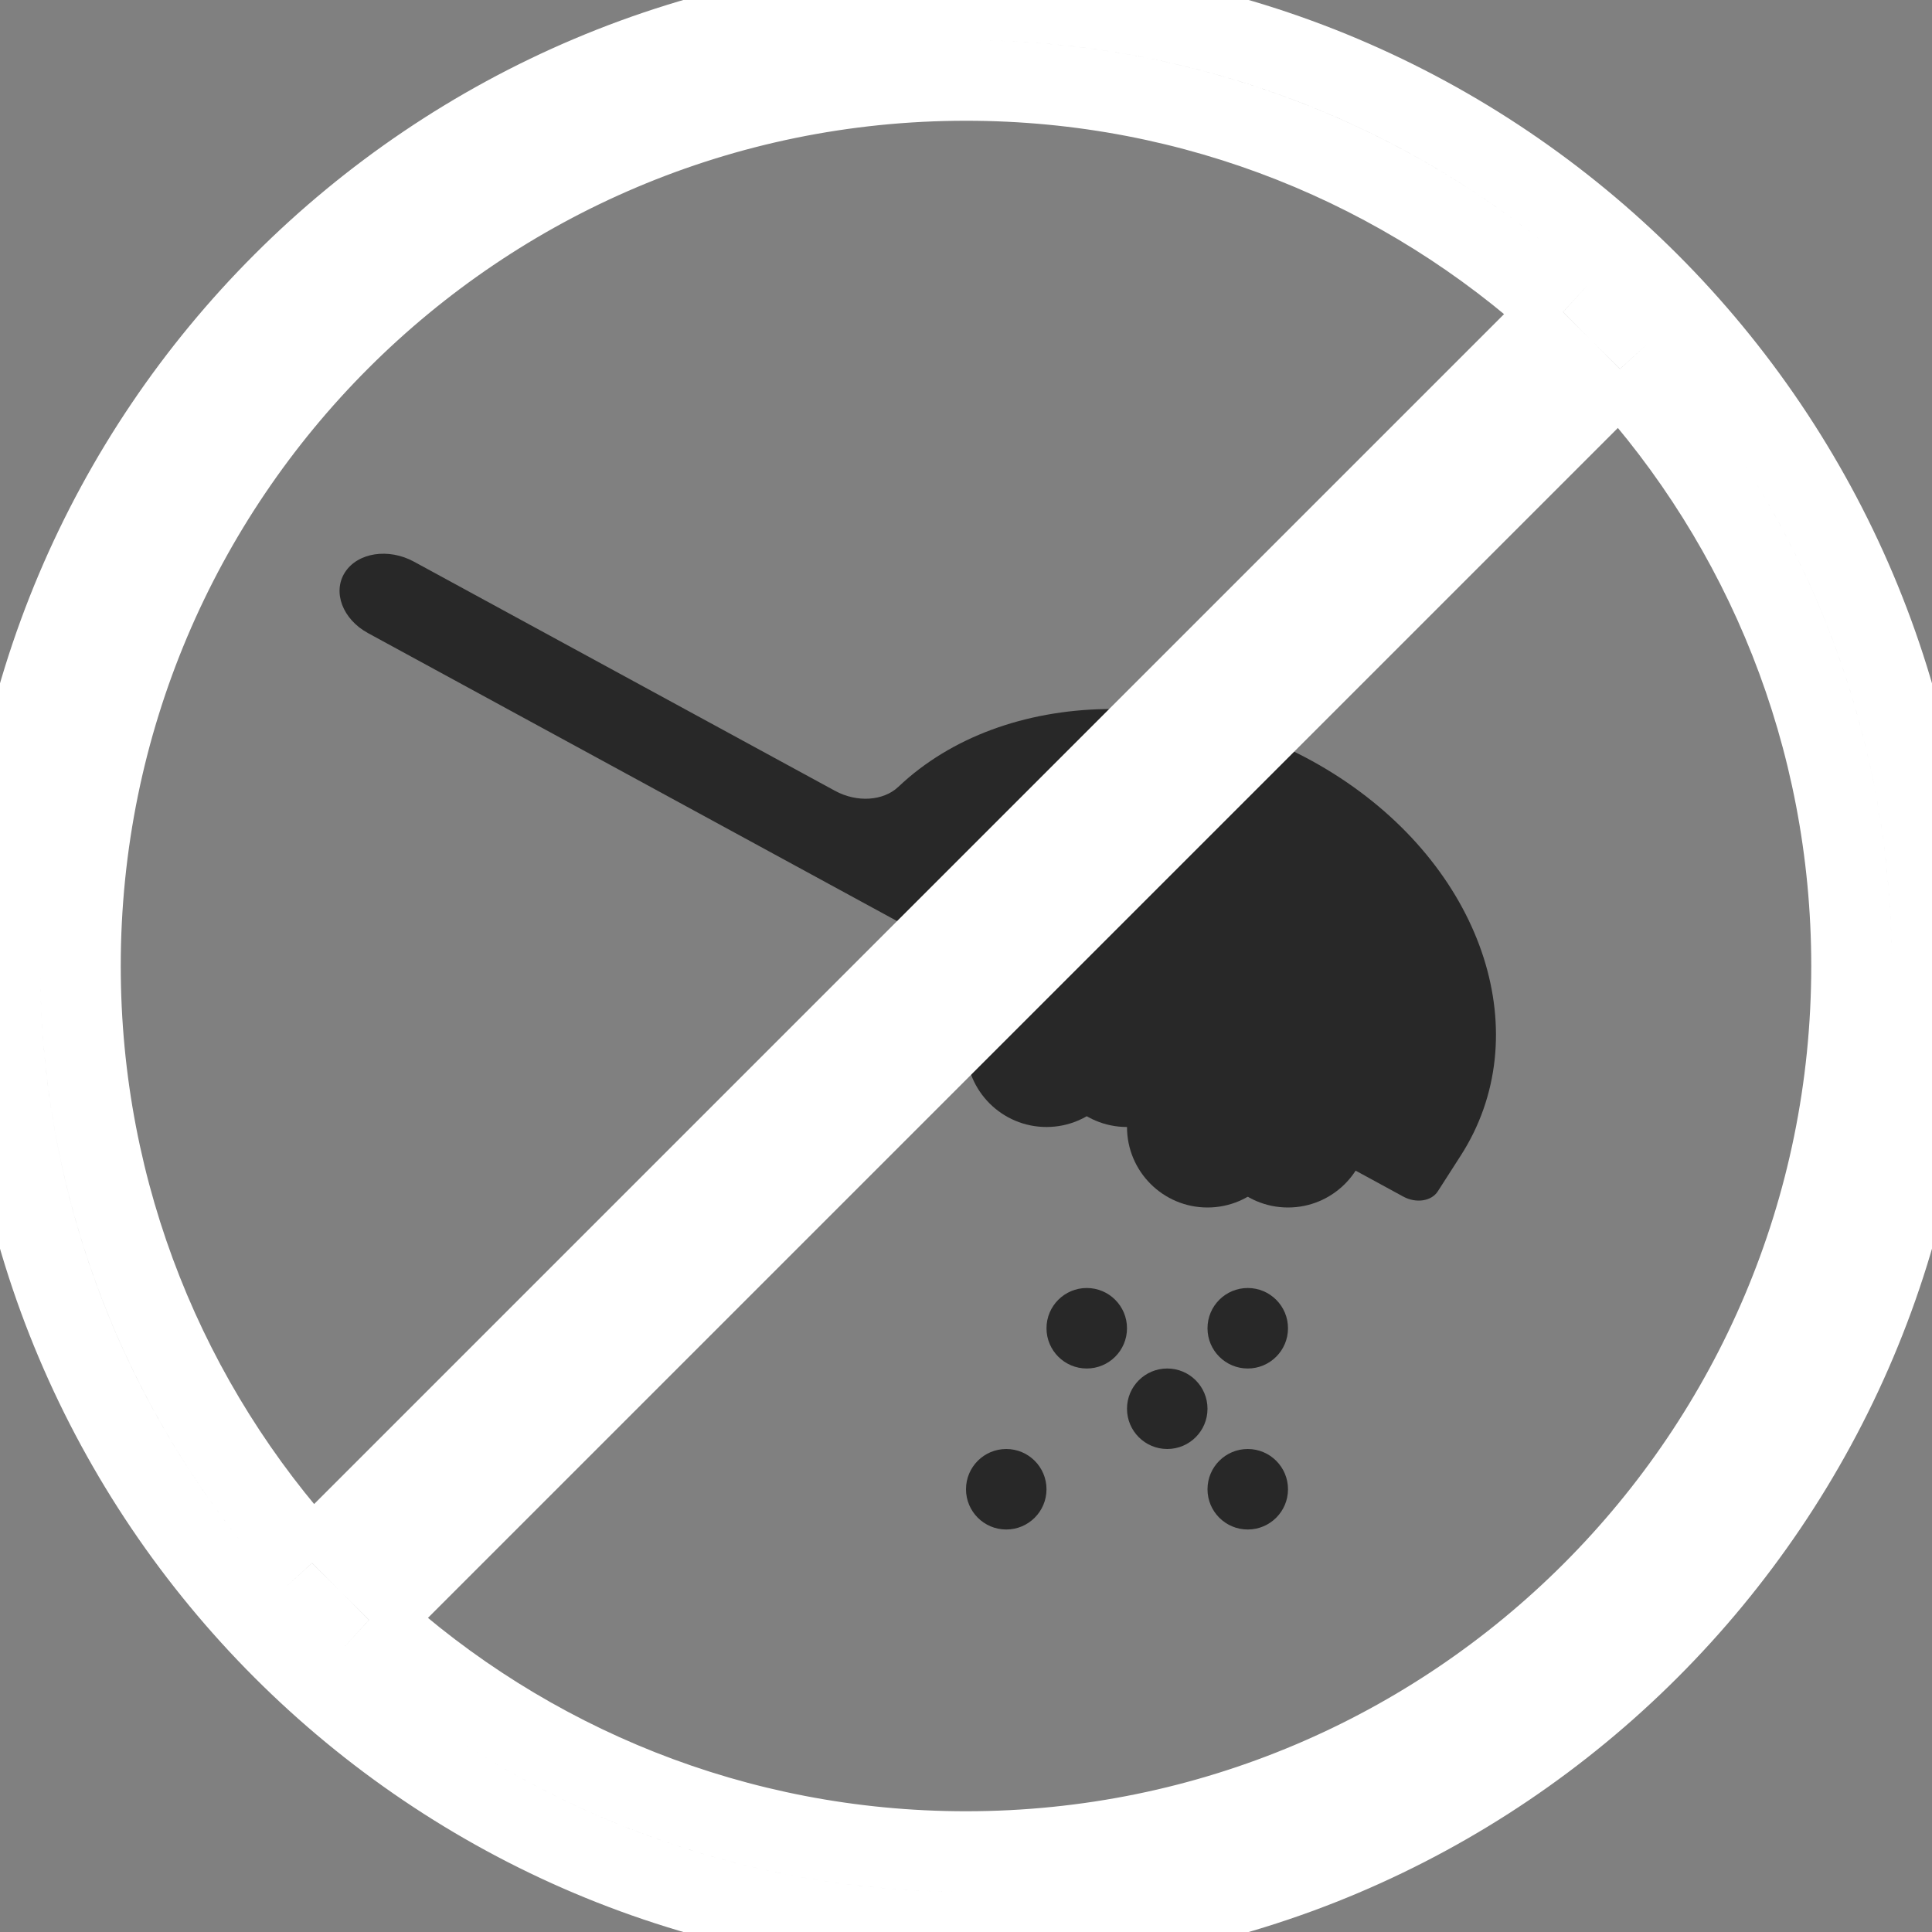 <svg xmlns="http://www.w3.org/2000/svg" fill="none" viewBox="0 0 24 24" height="24" width="24">
<rect x="0" y="0" width="24" height="24" fill="#808080" stroke="none"/>
<g clip-path="url(#clip0)">
<path fill="#282828" d="M4.572 7.865L17.433 14.865C17.591 14.951 17.783 14.922 17.861 14.799L18.146 14.355C19.098 12.873 18.451 10.845 16.648 9.663C14.846 8.481 12.474 8.529 11.161 9.773C10.974 9.951 10.645 9.972 10.373 9.824L5.142 6.977C4.826 6.805 4.443 6.864 4.285 7.11C4.128 7.355 4.256 7.693 4.572 7.865Z"></path>
<circle fill="#282828" r="1" cy="12" cx="13"></circle>
<circle fill="#282828" r="1" cy="14" cx="15"></circle>
<circle fill="#282828" r="1" cy="14" cx="16"></circle>
<circle fill="#282828" r="1" cy="13" cx="14"></circle>
<circle fill="#282828" r="0.5" cy="16.5" cx="13.5"></circle>
<circle fill="#282828" r="1" cy="13" cx="13"></circle>
<circle fill="#282828" r="0.5" cy="17.5" cx="14.5"></circle>
<circle fill="#282828" r="0.5" cy="16.5" cx="15.5"></circle>
<circle fill="#282828" r="0.5" cy="18.5" cx="12.5"></circle>
<circle fill="#282828" r="0.5" cy="18.5" cx="15.5"></circle>
<mask fill="black" height="26" width="26" y="-1" x="-1" maskUnits="userSpaceOnUse" id="path-12-outside-1">
<rect height="26" width="26" y="-1" x="-1" fill="white"></rect>
<path d="M20.124 4.583C21.91 6.539 23 9.142 23 12C23 18.075 18.075 23 12 23C9.142 23 6.539 21.91 4.583 20.124L20.124 4.583ZM19.417 3.876L3.876 19.417C2.09 17.461 1 14.858 1 12C1 5.925 5.925 1 12 1C14.858 1 17.461 2.09 19.417 3.876ZM24 12C24 18.627 18.627 24 12 24C5.373 24 0 18.627 0 12C0 5.373 5.373 0 12 0C18.627 0 24 5.373 24 12Z" clip-rule="evenodd" fill-rule="evenodd"></path>
</mask>
<path fill="#282828" d="M20.124 4.583C21.91 6.539 23 9.142 23 12C23 18.075 18.075 23 12 23C9.142 23 6.539 21.91 4.583 20.124L20.124 4.583ZM19.417 3.876L3.876 19.417C2.09 17.461 1 14.858 1 12C1 5.925 5.925 1 12 1C14.858 1 17.461 2.09 19.417 3.876ZM24 12C24 18.627 18.627 24 12 24C5.373 24 0 18.627 0 12C0 5.373 5.373 0 12 0C18.627 0 24 5.373 24 12Z" clip-rule="evenodd" fill-rule="evenodd"></path>
<path mask="url(#path-12-outside-1)" fill="white" d="M20.124 4.583L20.493 4.246L20.14 3.86L19.77 4.23L20.124 4.583ZM4.583 20.124L4.23 19.77L3.86 20.14L4.246 20.493L4.583 20.124ZM3.876 19.417L3.507 19.754L3.86 20.14L4.23 19.77L3.876 19.417ZM19.417 3.876L19.77 4.23L20.14 3.86L19.754 3.507L19.417 3.876ZM23.5 12C23.5 9.013 22.36 6.29 20.493 4.246L19.755 4.921C21.46 6.788 22.5 9.272 22.5 12H23.5ZM12 23.5C18.351 23.5 23.5 18.351 23.5 12H22.5C22.5 17.799 17.799 22.5 12 22.5V23.5ZM4.246 20.493C6.29 22.36 9.013 23.5 12 23.5V22.5C9.272 22.5 6.788 21.46 4.921 19.755L4.246 20.493ZM19.77 4.23L4.23 19.77L4.937 20.477L20.477 4.937L19.77 4.23ZM4.23 19.77L19.77 4.23L19.063 3.523L3.523 19.063L4.23 19.77ZM0.5 12C0.5 14.987 1.64 17.709 3.507 19.754L4.245 19.079C2.54 17.212 1.5 14.728 1.5 12H0.5ZM12 0.5C5.649 0.5 0.5 5.649 0.5 12H1.5C1.5 6.201 6.201 1.5 12 1.5V0.5ZM19.754 3.507C17.709 1.64 14.987 0.5 12 0.5V1.5C14.728 1.5 17.212 2.54 19.079 4.245L19.754 3.507ZM12 24.5C18.904 24.5 24.5 18.904 24.5 12H23.5C23.5 18.351 18.351 23.5 12 23.5V24.5ZM-0.5 12C-0.5 18.904 5.096 24.5 12 24.5V23.5C5.649 23.5 0.5 18.351 0.5 12H-0.5ZM12 -0.5C5.096 -0.5 -0.5 5.096 -0.5 12H0.5C0.5 5.649 5.649 0.5 12 0.5V-0.5ZM24.5 12C24.5 5.096 18.904 -0.5 12 -0.5V0.5C18.351 0.5 23.5 5.649 23.5 12H24.5Z"></path>
</g>
<defs>
<clipPath id="clip0">
<rect fill="white" height="24" width="24"></rect>
</clipPath>
</defs>
</svg>

